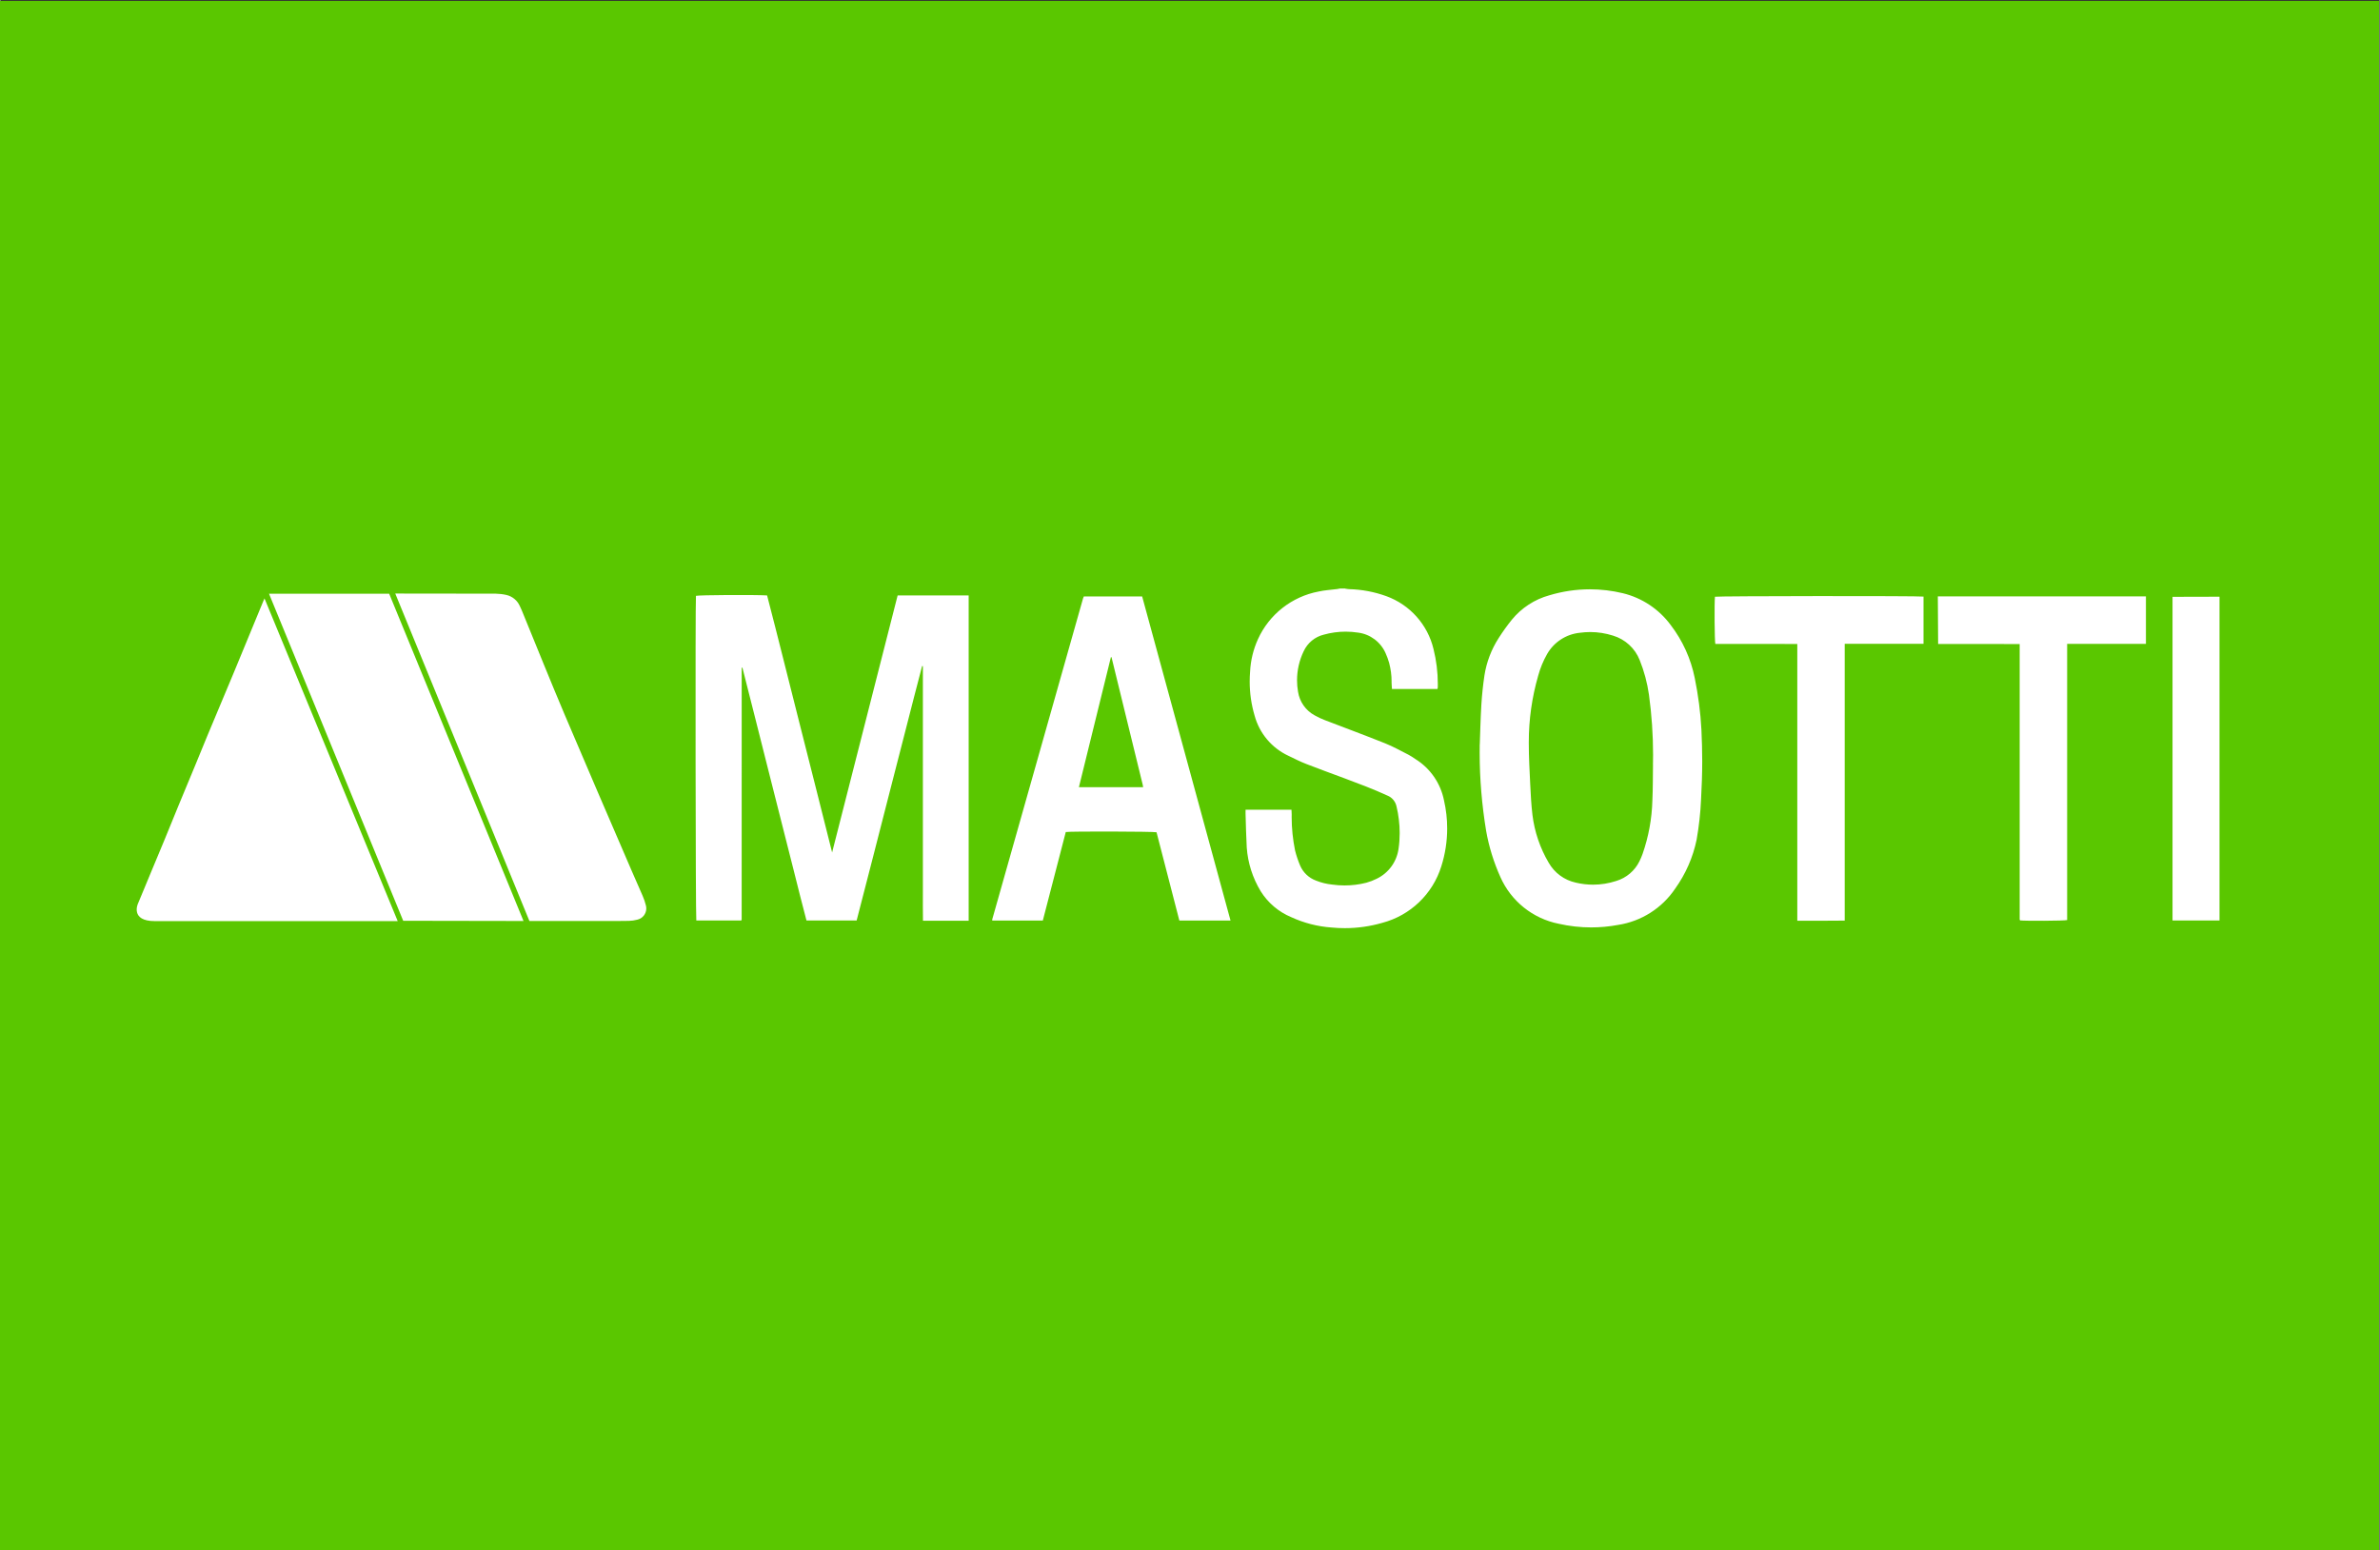 <?xml version="1.0" encoding="UTF-8"?>
<!DOCTYPE svg PUBLIC "-//W3C//DTD SVG 1.1//EN" "http://www.w3.org/Graphics/SVG/1.1/DTD/svg11.dtd">
<!-- Creator: CorelDRAW 2020 (64 Bit) -->
<svg xmlns="http://www.w3.org/2000/svg" xml:space="preserve" width="800px" height="521px" version="1.1" style="shape-rendering:geometricPrecision; text-rendering:geometricPrecision; image-rendering:optimizeQuality; fill-rule:evenodd; clip-rule:evenodd"
viewBox="0 0 80000 52114"
 xmlns:xlink="http://www.w3.org/1999/xlink"
 xmlns:xodm="http://www.corel.com/coreldraw/odm/2003">
 <rect x="0" y="0" width="80000" height="52114" fill="#333333" stroke="none"/>
 <defs>
  <style type="text/css">
   <![CDATA[
    .fil0 {fill:#5AC700}
    .fil1 {fill:white;fill-rule:nonzero}
   ]]>
  </style>
 </defs>
 <g id="Camada_x0020_1">
  <rect class="fil0" x="-21" y="30" width="80000" height="52114"/>
  <g id="_122653629280">
   <path class="fil1" d="M5192 30967c1702,0 3404,0 5105,0l3064 0c-1493,-3620 -2982,-7225 -4479,-10849 -22,49 -35,79 -48,112 -331,802 -660,1602 -993,2405 -292,701 -588,1400 -880,2101 -140,333 -274,669 -412,1003 -186,450 -375,898 -560,1349 -159,384 -313,768 -471,1152 -148,356 -296,713 -445,1068 -79,192 -158,383 -238,574 -70,168 -139,336 -210,504 0,0 -262,581 568,581l-1 0zm3842 -11007l4040 0 4517 11003 -4045 -7c-1502,-3657 -3006,-7323 -4512,-10996zm4246 -5l96 0c1092,0 2185,1 3278,4 122,2 245,16 365,44 200,47 367,186 449,375 46,93 85,191 124,287 456,1111 902,2228 1371,3334 743,1754 1501,3503 2255,5253 124,289 255,577 379,867 45,103 82,211 109,321 8,33 13,68 13,102 0,181 -126,338 -303,377 -92,24 -186,38 -281,40 -262,6 -523,4 -786,4l-2560 0c-1502,-3668 -3005,-7337 -4510,-11008l1 0z"/>
   <path class="fil1" d="M45219 19790c43,6 87,15 131,17 427,10 851,91 1252,236 793,289 1389,956 1585,1776 96,383 145,779 145,1174 0,40 -1,80 -1,119 -2,17 -6,35 -11,51l-1530 0c-4,-79 -12,-154 -13,-230 1,-6 1,-14 1,-21 0,-210 -28,-420 -82,-623 -31,-112 -71,-222 -119,-328 -166,-378 -519,-642 -928,-693 -137,-21 -276,-32 -415,-32 -249,0 -497,34 -736,101 -298,73 -546,277 -675,556 -147,304 -224,639 -224,977 0,130 11,260 34,388 52,333 254,624 549,787 115,66 236,122 360,169 672,259 1349,508 2017,776 272,109 530,254 791,386 80,40 151,93 226,142 500,309 850,814 964,1391 71,309 107,626 107,944 0,432 -67,863 -198,1275 -290,931 -1041,1649 -1985,1898 -408,118 -833,178 -1258,178 -151,0 -302,-7 -452,-22 -466,-33 -925,-152 -1349,-347 -424,-176 -784,-481 -1027,-870 -271,-446 -433,-951 -470,-1471 -22,-378 -28,-756 -40,-1135 0,-43 0,-86 0,-137l1544 0c2,55 6,106 7,157 0,29 -1,61 -1,91 0,376 39,752 114,1121 43,171 100,340 168,503 100,237 294,422 536,511 172,69 353,114 537,133 140,20 282,30 423,30 245,0 491,-30 728,-90 121,-33 238,-78 349,-133 401,-191 679,-571 739,-1011 26,-174 38,-351 38,-528 0,-153 -10,-308 -29,-460 -16,-144 -42,-287 -76,-427 -33,-169 -149,-310 -309,-373 -469,-216 -953,-397 -1434,-577 -430,-161 -862,-316 -1289,-483 -206,-79 -404,-181 -604,-277 -561,-261 -978,-758 -1138,-1355 -109,-369 -164,-753 -164,-1139 0,-110 4,-220 13,-329 18,-379 108,-752 265,-1097 378,-834 1140,-1432 2040,-1602 203,-46 414,-56 621,-83 35,-4 70,-12 105,-19l170 0 -2 5zm-17253 8873c738,-2896 1472,-5777 2204,-8645l2388 0 0 10936 -1536 0c-7,-326 -2,-642 -3,-959l0 -7599 -26 -4c-189,709 -366,1420 -550,2130 -183,710 -367,1427 -550,2140 -184,713 -365,1426 -548,2140 -184,715 -367,1426 -553,2144l-1687 0c-150,-559 -288,-1128 -432,-1695 -145,-568 -288,-1132 -430,-1697 -143,-565 -288,-1139 -432,-1707 -145,-568 -285,-1131 -428,-1697 -143,-566 -288,-1138 -432,-1704 -9,0 -14,-3 -16,-2 -3,3 -5,6 -5,10 0,0 0,0 0,1 -2,7 -3,15 -3,23l-1 8424c1,2 1,4 1,6 0,2 0,4 0,6 -1,4 -2,8 -4,12 0,3 -4,6 -11,19l-1511 0c-25,-88 -36,-10711 -12,-10913 93,-28 1951,-40 2392,-14 189,712 364,1433 549,2153 184,719 361,1435 543,2154 181,718 366,1443 548,2165 182,723 362,1435 547,2173l-2 0zm21777 -3638c13,-339 24,-844 54,-1346 20,-325 55,-651 103,-973 70,-448 234,-876 479,-1256 136,-214 285,-421 444,-618 324,-395 764,-682 1257,-818 442,-133 903,-202 1364,-202 373,0 745,44 1106,131 646,156 1216,534 1610,1067 403,525 681,1137 811,1786 116,570 194,1154 224,1735 16,349 27,708 27,1060 0,426 -16,858 -39,1281 -19,455 -71,910 -149,1357 -122,593 -369,1155 -722,1647 -442,658 -1141,1101 -1924,1220 -297,55 -598,83 -900,83 -367,0 -734,-42 -1093,-123 -870,-174 -1602,-761 -1960,-1573 -221,-491 -383,-1012 -477,-1542 -143,-867 -219,-1751 -219,-2630 0,-95 2,-196 2,-289l2 3zm5823 678c2,-104 4,-216 4,-322 0,-678 -47,-1357 -139,-2028 -57,-399 -162,-790 -312,-1163 -157,-396 -488,-699 -896,-821 -247,-79 -507,-120 -767,-120 -118,0 -237,9 -354,25 -457,48 -864,313 -1093,711 -132,231 -234,479 -303,735 -208,720 -315,1470 -315,2220 0,19 0,38 0,57 0,450 25,902 47,1352 17,349 34,701 76,1049 69,564 255,1111 543,1601 195,346 529,591 917,675 189,45 384,68 579,68 265,0 528,-43 779,-125 341,-103 624,-343 780,-663 40,-79 73,-162 104,-244 202,-578 314,-1186 330,-1797 19,-403 15,-806 21,-1208l-1 -2zm-14204 5245l-1720 0c-257,-993 -512,-1982 -767,-2968 -86,-27 -2892,-35 -3052,-8 -255,988 -513,1980 -772,2977l-1693 0 -8 -12c-2,-3 -5,-8 -4,-11l3056 -10802c7,-22 18,-44 28,-72l1961 0c988,3625 1979,7258 2972,10898l-1 -2zm-2937 -4482c-6,-36 -9,-62 -16,-89 -348,-1427 -697,-2853 -1047,-4279 0,-3 -6,-5 -10,-6 -4,1 -8,2 -12,4 -357,1452 -715,2909 -1075,4369l2160 0 0 1zm23588 -4822l0 9306c-534,8 -1059,3 -1594,4l0 -9303c-192,0 -376,-2 -560,-2l-2196 0c-26,-94 -35,-1375 -13,-1587 86,-25 6860,-32 7013,-5l0 1587 -2650 0zm3141 6l-10 -1600 6997 0 0 1597 -2649 0 0 9285c-99,27 -1437,32 -1578,11 -4,-2 -7,-5 -10,-8 -1,-3 -3,-7 -5,-10 -1,-4 -3,-7 -3,-11l0 -9198 0 -64 -2742 -2zm9461 9296l-1580 0 0 -10881 1580 -4 0 10886 0 -1z"/>
  </g>
 </g>
</svg>
